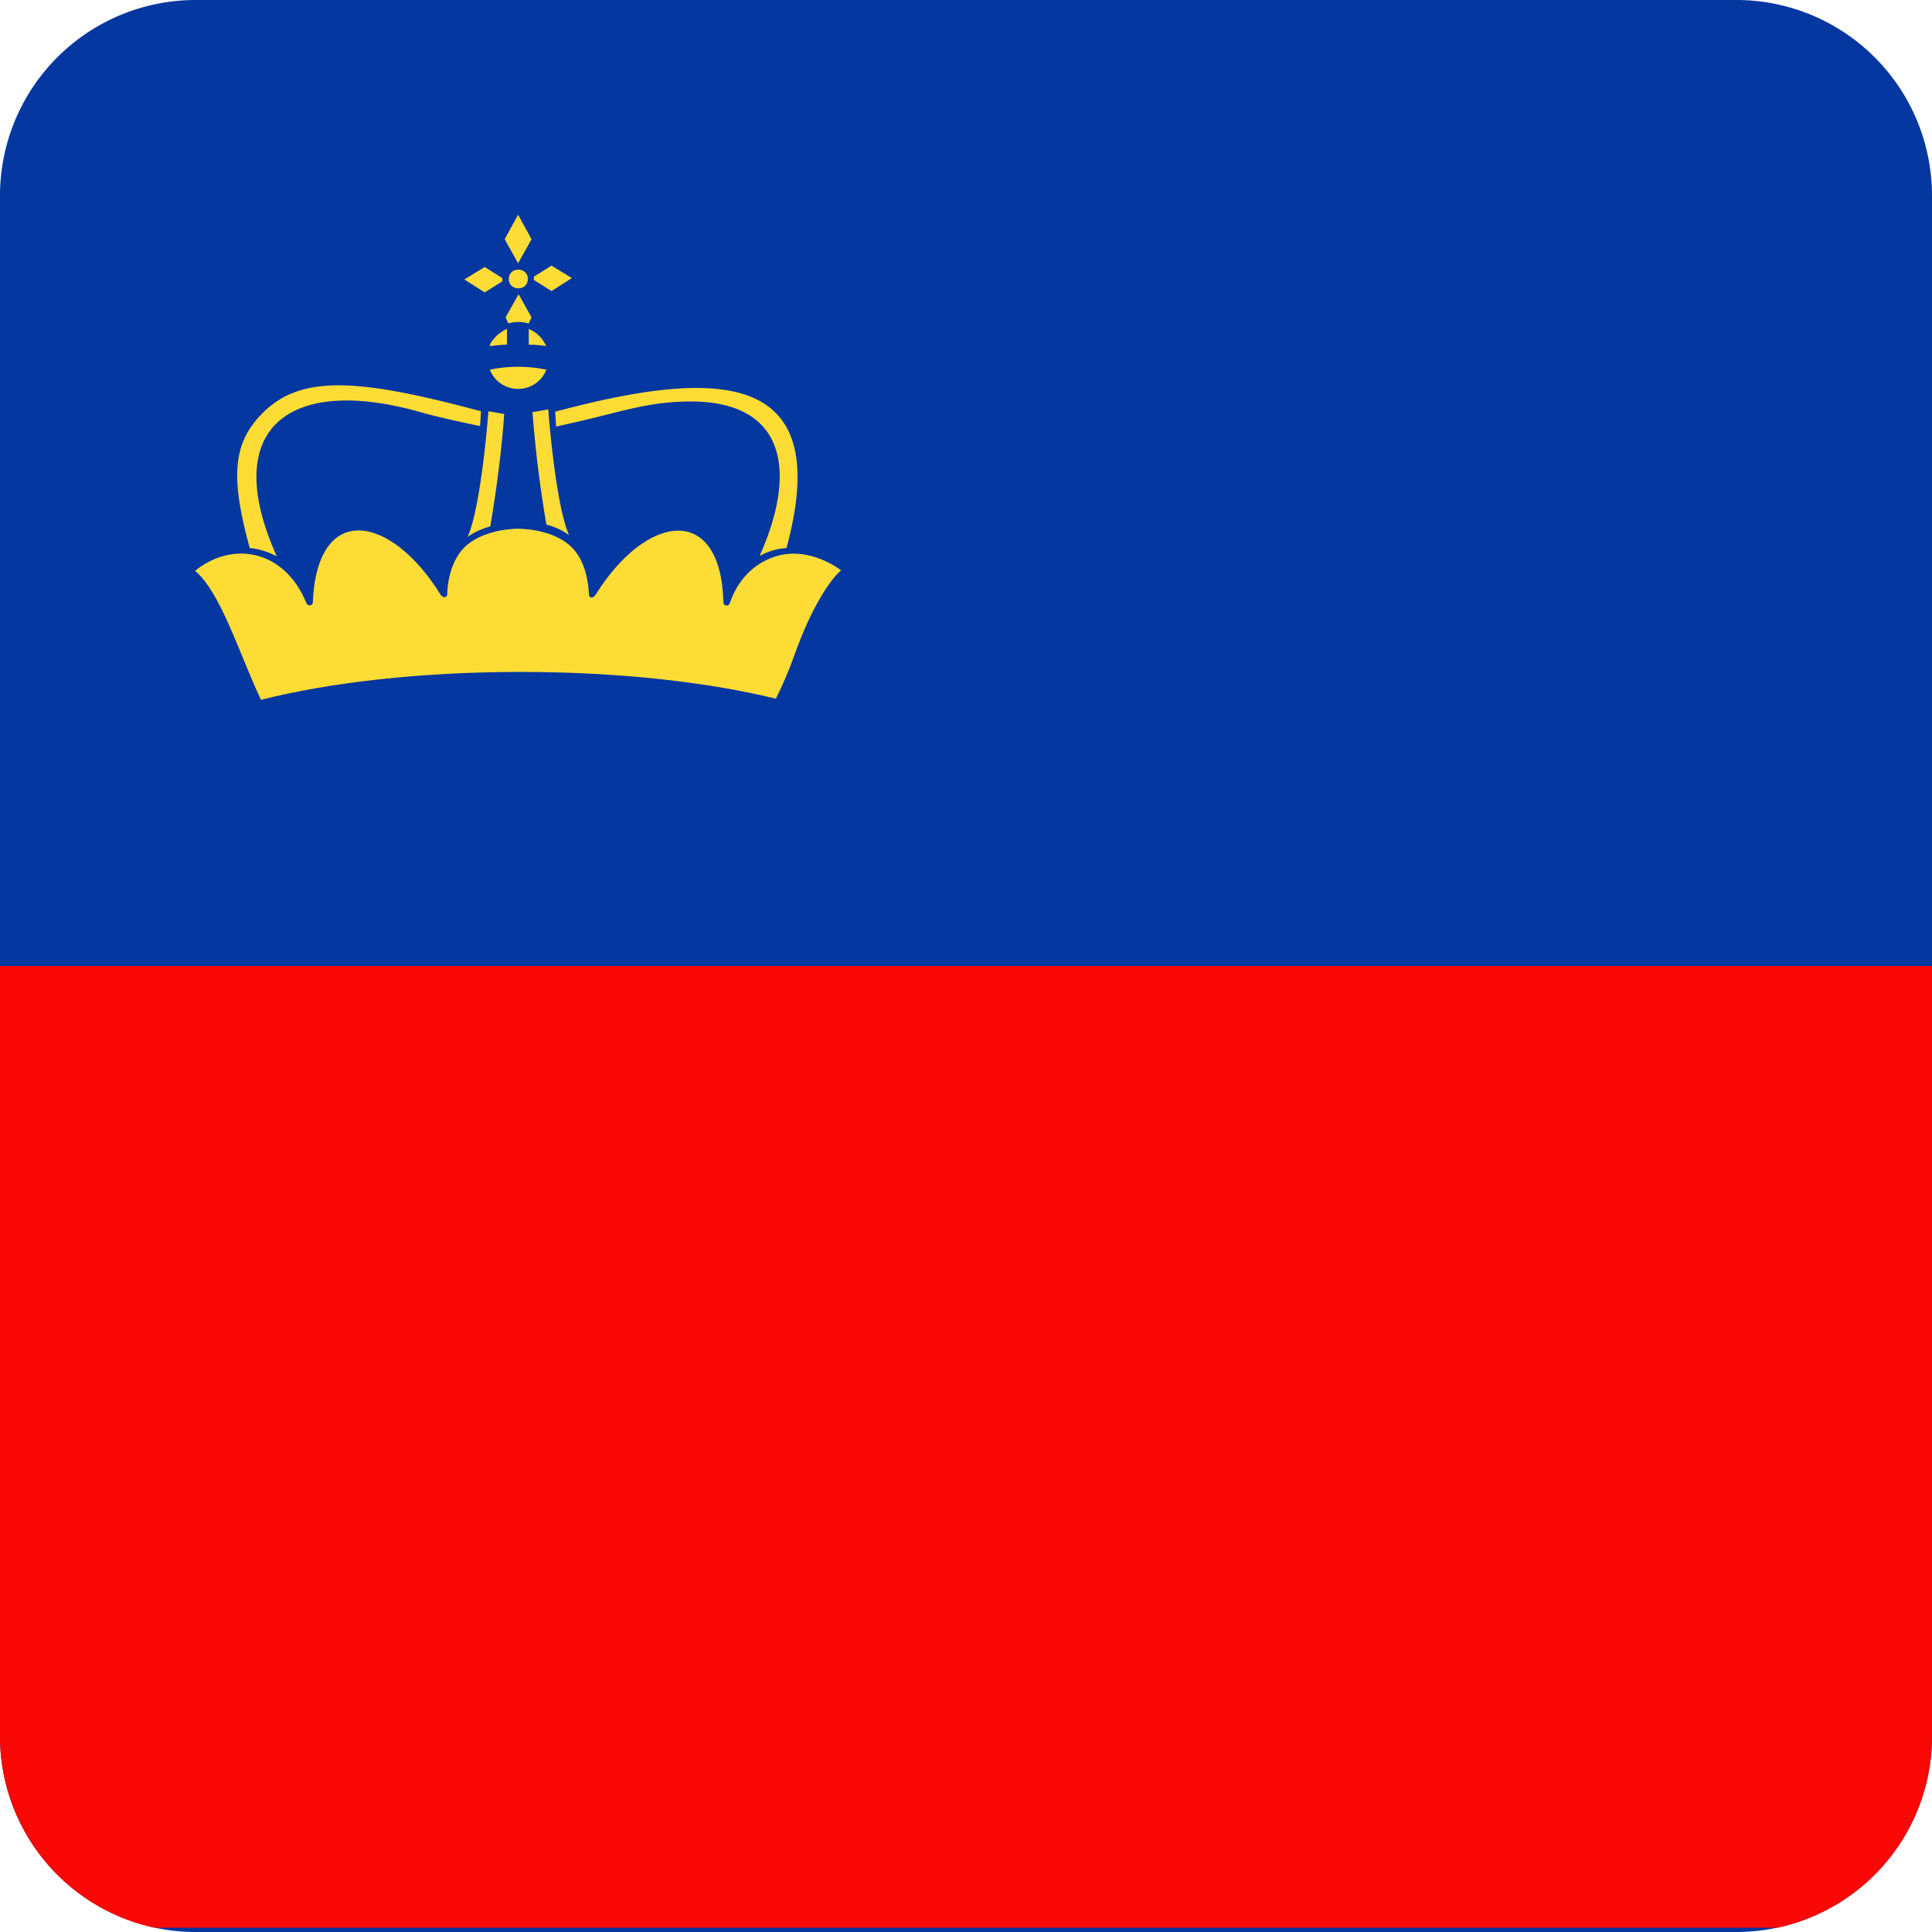 <?xml version="1.0" encoding="utf-8"?><svg xmlns="http://www.w3.org/2000/svg" width="512" height="512" fill="none"><path fill="#0437A0" d="M0 51.85A51.85 51.85 0 0 1 51.85 0h408.3A51.85 51.85 0 0 1 512 51.85v408.3A51.85 51.85 0 0 1 460.15 512H51.85A51.85 51.85 0 0 1 0 460.15z"/><path fill="#F90805" d="M40.92 510.85A51.87 51.87 0 0 1 0 460.15V256h512v204.16a51.87 51.87 0 0 1-40.92 50.7H40.92Z"/><path fill="#FEDC36" d="M69.17 185.46c18.14-4.6 42.3-7.39 68.83-7.39 25.93 0 49.61 2.68 67.62 7.09 1.5-3 3.27-6.93 5.01-11.82 4.55-12.75 9.58-19.98 12.28-22.19 0 0-8.35-6.61-17.44-3.67-8.5 2.75-11.2 10.02-11.92 11.94l-.11.32c-.5 1.34-1.72.6-1.72 0-.62-26.48-20.4-23.78-33.9-2.09-.62.98-1.72.86-1.72 0-.02-.09-.03-.25-.04-.48-.14-2-.62-9.02-5.37-12.88-5.16-4.29-13.39-4.17-13.39-4.17s-8.1-.12-13.38 4.17c-5.28 4.3-5.4 12.5-5.4 13.36-.13.74-1.11.86-1.73 0-13.14-21.33-32.8-24.88-33.9 2.09 0 .6-1.23 1.22-1.72 0-5.9-14.22-19.65-16.43-29.47-8.46 4.83 3.99 8.87 13.8 12.74 23.23 1.59 3.86 3.15 7.65 4.73 10.95"/><path fill="#FEDC36" d="M111.88 109.35c-34.76-10.05-53.92 3.68-38.57 38h-.12c-2.58-1.34-5.53-2.08-7-2.08-4.8-17.65-4.8-26.97 2.58-34.94 10.2-11.15 25.3-10.3 58.7-1.34l-.24 3.92s-10.2-2.08-15.35-3.56m89.42 38c3.68-2.08 7-2.08 7-2.08h.12c12.65-46.7-16.95-48.05-61.29-36.16l.25 3.92a355 355 0 0 0 13.33-3.13c7.74-1.94 13.28-3.32 21.06-3.49 25.91-.61 29.97 17.53 19.53 40.94m-61.42-73.41c0-3.31-5.03-3.31-5.03 0 0 3.3 5.03 3.3 5.03 0m1.6-.62v.86l4.67 2.95 5.4-3.44-5.4-3.3zm-.61-9.92-3.57 6.37-3.56-6.37 3.56-6.5zm-6.15 22.3a9.67 9.67 0 0 1 5.29 0h.12l.74-1.59-3.44-6.13-3.44 6.13.73 1.6Zm10.08 12.26a37.5 37.5 0 0 0-14.99 0 8.05 8.05 0 0 0 14.99 0m-.06-6.26.06.14v-.13zm0 0a8.68 8.68 0 0 0-4.61-4.52v4.16c1.96 0 4.21.3 4.6.36Zm-14.68.01c-.99.25 1.23-3.3 4.3-4.53v4.16c-.99 0-2.7.13-4.3.37m14.74 47.31c4.05 1.1 6.01 2.82 6.01 2.82-3.68-8.34-5.52-33.34-5.52-33.34l-4.18.73a326.32 326.32 0 0 0 3.69 29.79M133.13 73.7v.85l-4.67 2.94-5.4-3.43 5.4-3.3 4.67 2.93Zm-3.19 65.81c-4.06 1.1-6.02 2.82-6.02 2.82 3.68-8.34 5.52-33.34 5.52-33.34l4.18.73c-.98 14.47-3.69 29.79-3.69 29.79Z"/></svg>